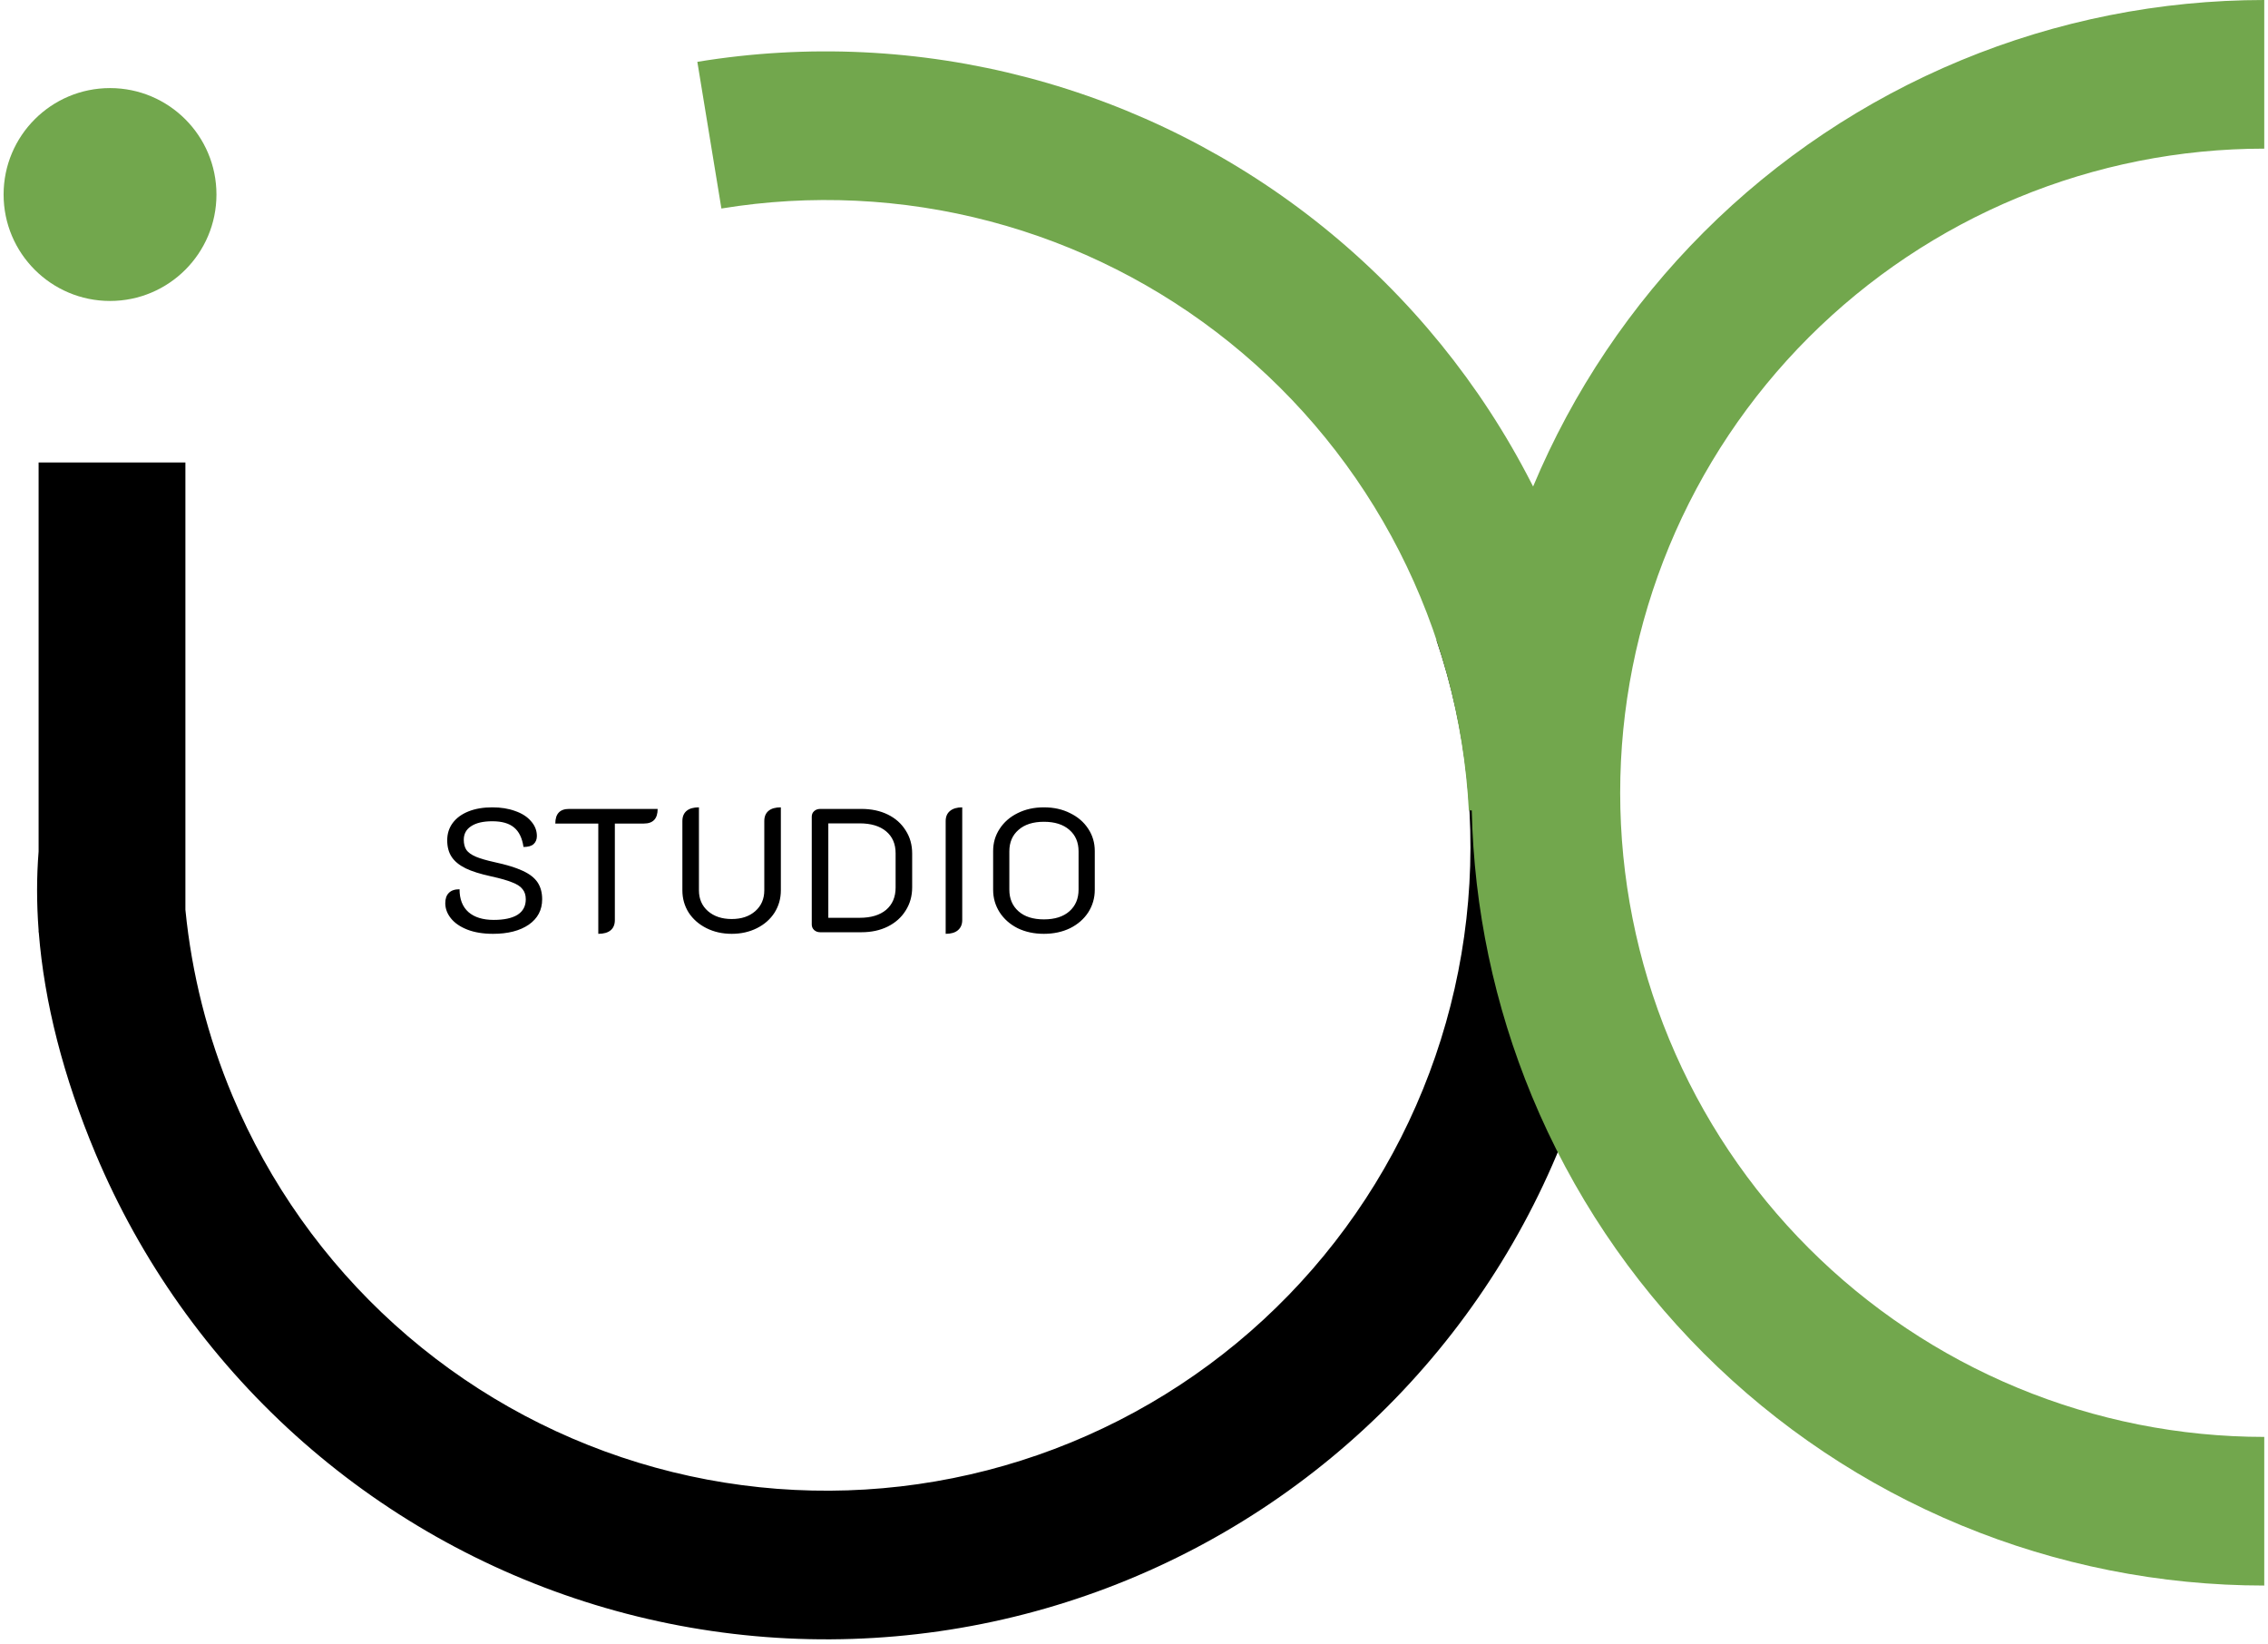 <svg width="309" height="224" viewBox="0 0 309 224" fill="none" xmlns="http://www.w3.org/2000/svg">
<path fill-rule="evenodd" clip-rule="evenodd" d="M25.26 63H5.26V116.001C4.983 119.465 4.984 123.047 5.26 126.726V127H5.281C6.031 136.52 8.621 146.689 13.016 157.154C19.156 171.77 28.438 184.855 40.203 195.48C51.968 206.105 65.928 214.01 81.092 218.634C96.256 223.257 112.252 224.485 127.944 222.231C143.636 219.977 158.639 214.296 171.889 205.592C185.139 196.887 196.309 185.373 204.608 171.865C212.907 158.358 218.131 143.189 219.908 127.436C221.685 111.683 219.973 95.732 214.892 80.715L195.711 87.205C199.84 99.406 201.231 112.367 199.787 125.166C198.343 137.966 194.099 150.291 187.356 161.266C180.613 172.24 171.536 181.596 160.771 188.669C150.006 195.741 137.815 200.357 125.065 202.188C112.315 204.02 99.318 203.022 86.998 199.265C74.677 195.509 63.334 189.086 53.774 180.453C44.215 171.82 36.673 161.188 31.685 149.312C28.277 141.2 26.119 132.644 25.26 123.933V63Z" fill="black"/>
<circle cx="14.99" cy="26.5" r="14.5" fill="#72A74D"/>
<path d="M67.17 127.216C65.826 127.216 64.658 127.024 63.666 126.64C62.69 126.256 61.946 125.744 61.434 125.104C60.922 124.464 60.666 123.776 60.666 123.04C60.666 122.432 60.826 121.968 61.146 121.648C61.466 121.312 61.954 121.144 62.61 121.144C62.61 122.504 63.018 123.544 63.834 124.264C64.65 124.968 65.794 125.32 67.266 125.32C68.674 125.32 69.754 125.088 70.506 124.624C71.258 124.144 71.634 123.44 71.634 122.512C71.634 121.952 71.49 121.496 71.202 121.144C70.93 120.776 70.458 120.464 69.786 120.208C69.13 119.936 68.178 119.664 66.93 119.392C65.458 119.072 64.29 118.704 63.426 118.288C62.562 117.856 61.93 117.336 61.53 116.728C61.13 116.12 60.93 115.368 60.93 114.472C60.93 113.576 61.178 112.792 61.674 112.12C62.186 111.432 62.906 110.904 63.834 110.536C64.762 110.168 65.842 109.984 67.074 109.984C68.242 109.984 69.282 110.152 70.194 110.488C71.122 110.808 71.842 111.272 72.354 111.88C72.882 112.472 73.146 113.144 73.146 113.896C73.146 114.36 72.994 114.728 72.69 115C72.402 115.256 71.946 115.384 71.322 115.384C71.146 114.168 70.714 113.28 70.026 112.72C69.354 112.16 68.37 111.88 67.074 111.88C65.826 111.88 64.866 112.104 64.194 112.552C63.522 112.984 63.186 113.6 63.186 114.4C63.186 114.96 63.306 115.424 63.546 115.792C63.802 116.144 64.226 116.448 64.818 116.704C65.426 116.96 66.274 117.208 67.362 117.448C68.994 117.8 70.274 118.192 71.202 118.624C72.146 119.056 72.826 119.584 73.242 120.208C73.658 120.832 73.866 121.6 73.866 122.512C73.866 123.968 73.258 125.12 72.042 125.968C70.826 126.8 69.202 127.216 67.17 127.216ZM81.513 112.192H75.657C75.657 110.864 76.281 110.2 77.529 110.2H89.601C89.601 111.528 88.977 112.192 87.729 112.192H83.769V125.344C83.769 125.952 83.577 126.416 83.193 126.736C82.809 127.056 82.249 127.216 81.513 127.216V112.192ZM99.69 127.216C98.426 127.216 97.282 126.96 96.258 126.448C95.234 125.936 94.426 125.232 93.834 124.336C93.258 123.424 92.97 122.408 92.97 121.288V111.856C92.97 111.248 93.162 110.784 93.546 110.464C93.93 110.144 94.49 109.984 95.226 109.984V121.288C95.226 122.456 95.634 123.4 96.45 124.12C97.282 124.84 98.362 125.2 99.69 125.2C101.018 125.2 102.09 124.84 102.906 124.12C103.722 123.4 104.13 122.456 104.13 121.288V111.856C104.13 111.248 104.322 110.784 104.706 110.464C105.09 110.144 105.65 109.984 106.386 109.984V121.288C106.386 122.408 106.098 123.424 105.522 124.336C104.946 125.232 104.146 125.936 103.122 126.448C102.098 126.96 100.954 127.216 99.69 127.216ZM111.749 127C111.429 127 111.157 126.904 110.933 126.712C110.709 126.504 110.597 126.248 110.597 125.944V111.256C110.597 110.952 110.701 110.704 110.909 110.512C111.133 110.304 111.413 110.2 111.749 110.2H117.365C118.725 110.2 119.925 110.456 120.965 110.968C122.005 111.48 122.813 112.2 123.389 113.128C123.981 114.04 124.277 115.088 124.277 116.272V120.88C124.277 122.064 123.981 123.12 123.389 124.048C122.813 124.976 121.997 125.704 120.941 126.232C119.901 126.744 118.709 127 117.365 127H111.749ZM117.125 125.032C118.661 125.032 119.861 124.672 120.725 123.952C121.589 123.216 122.021 122.2 122.021 120.904V116.248C122.021 114.968 121.589 113.968 120.725 113.248C119.861 112.528 118.661 112.168 117.125 112.168H112.853V125.032H117.125ZM128.842 111.856C128.842 111.264 129.034 110.808 129.418 110.488C129.818 110.152 130.378 109.984 131.098 109.984V125.344C131.098 125.936 130.898 126.4 130.498 126.736C130.114 127.056 129.562 127.216 128.842 127.216V111.856ZM142.22 127.216C140.892 127.216 139.7 126.96 138.644 126.448C137.604 125.92 136.788 125.2 136.196 124.288C135.604 123.36 135.308 122.336 135.308 121.216V115.936C135.308 114.816 135.604 113.808 136.196 112.912C136.788 112 137.604 111.288 138.644 110.776C139.7 110.248 140.892 109.984 142.22 109.984C143.564 109.984 144.756 110.248 145.796 110.776C146.852 111.288 147.676 112 148.268 112.912C148.86 113.808 149.156 114.816 149.156 115.936V121.216C149.156 122.336 148.86 123.36 148.268 124.288C147.676 125.2 146.852 125.92 145.796 126.448C144.74 126.96 143.548 127.216 142.22 127.216ZM142.22 125.248C143.708 125.248 144.868 124.88 145.7 124.144C146.532 123.408 146.948 122.424 146.948 121.192V115.984C146.948 114.752 146.532 113.776 145.7 113.056C144.868 112.32 143.708 111.952 142.22 111.952C140.748 111.952 139.596 112.32 138.764 113.056C137.932 113.776 137.516 114.752 137.516 115.984V121.192C137.516 122.424 137.932 123.408 138.764 124.144C139.596 124.88 140.748 125.248 142.22 125.248Z" fill="black"/>
<path fill-rule="evenodd" clip-rule="evenodd" d="M267.16 207.779C280.264 213.206 294.308 216 308.49 216V195.751C296.967 195.751 285.556 193.482 274.909 189.072C264.263 184.662 254.589 178.198 246.441 170.05C238.292 161.901 231.828 152.228 227.418 141.581C223.009 130.935 220.739 119.524 220.739 108C220.739 96.476 223.009 85.066 227.419 74.419C231.828 63.773 238.292 54.099 246.441 45.95C254.589 37.802 264.263 31.338 274.909 26.928C285.556 22.518 296.967 20.249 308.49 20.249V0C294.307 7.32513e-07 280.264 2.793 267.16 8.221C254.057 13.649 242.151 21.604 232.123 31.633C222.194 41.561 214.298 53.329 208.875 66.277C208.803 66.133 208.73 65.99 208.656 65.847C201.745 52.324 192.059 40.411 180.231 30.886C168.404 21.361 154.7 14.437 140.015 10.566C125.33 6.696 109.994 5.966 95.008 8.424L98.286 28.406C110.462 26.409 122.923 27.002 134.855 30.146C146.786 33.291 157.921 38.917 167.531 46.656C177.141 54.396 185.011 64.075 190.627 75.062C196.242 86.049 199.478 98.097 200.122 110.419L200.517 110.399C200.814 123.764 203.59 136.966 208.711 149.33C214.139 162.433 222.094 174.339 232.123 184.368C242.151 194.396 254.057 202.351 267.16 207.779Z" fill="#72A74D"/>
</svg>
